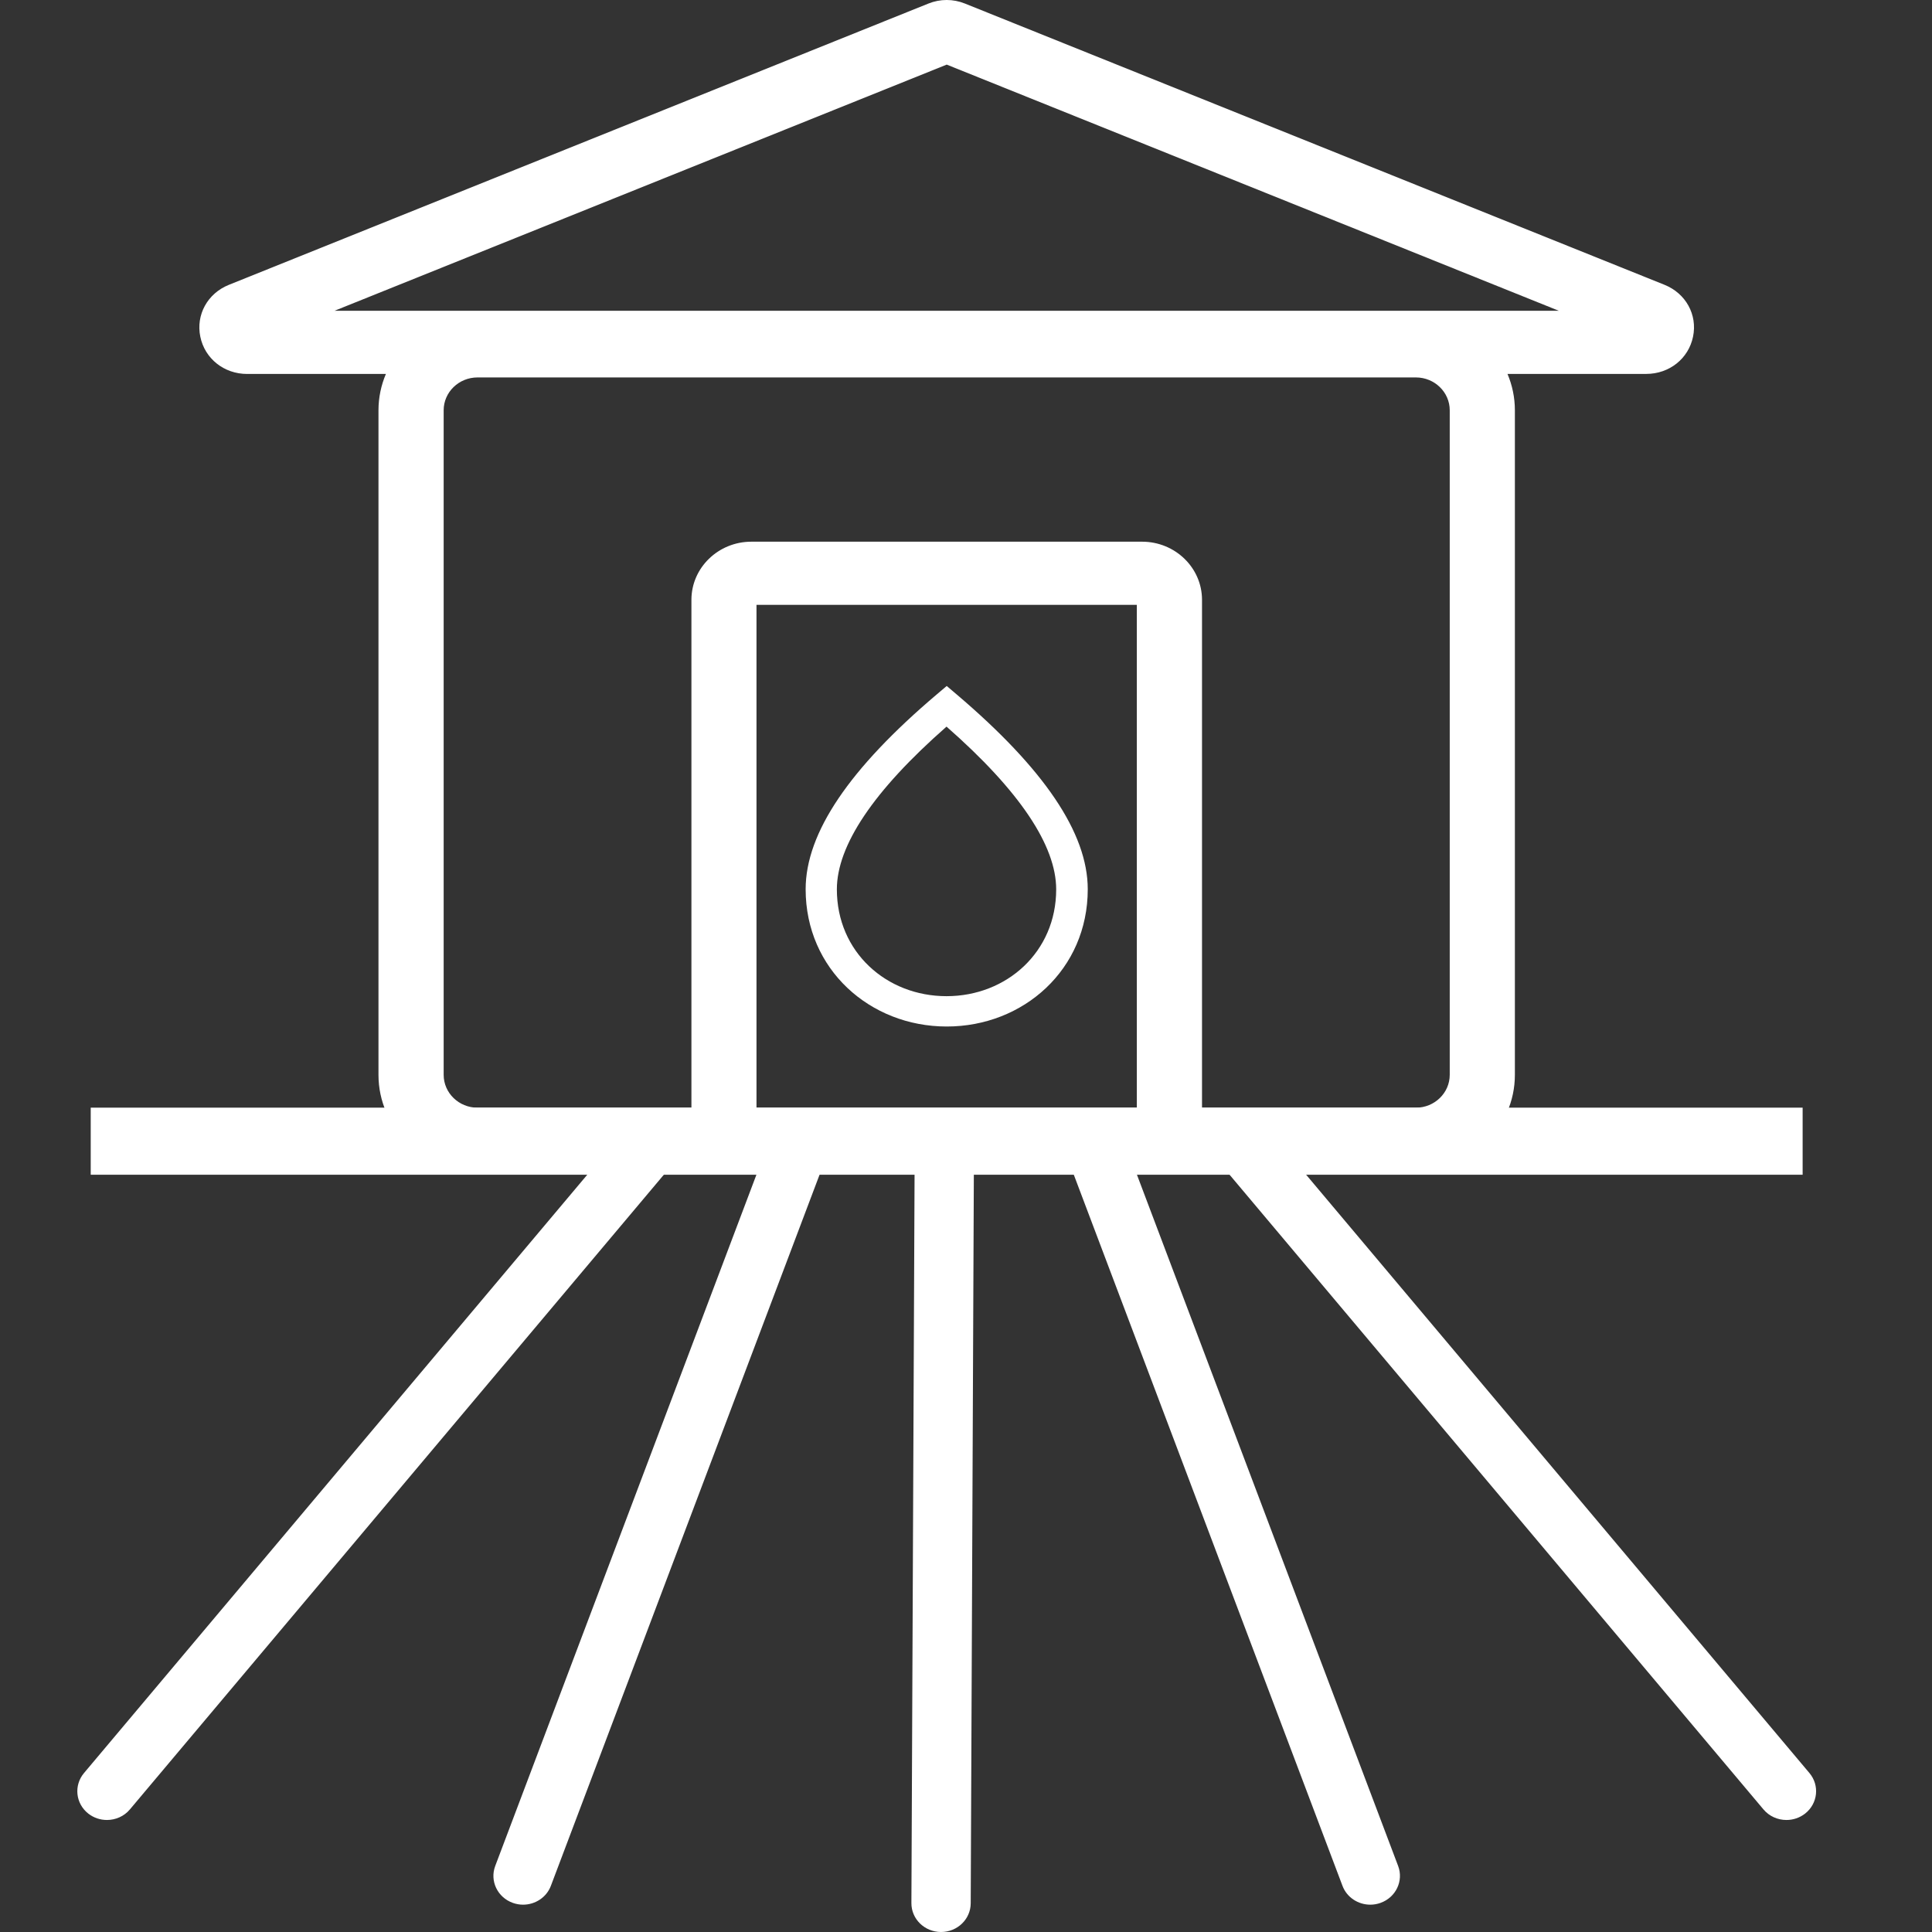 <svg width="50" height="50" viewBox="0 0 50 50" fill="none" xmlns="http://www.w3.org/2000/svg">
<rect x="0" y="0" width="50" height="50" fill="#333333" stroke="none"/>
<g clip-path="url(#clip0_1043_3)">
<path d="M24.501 26.566C26.489 26.566 28.151 25.089 28.151 23.014C28.151 21.552 27.01 19.887 24.767 17.979L24.501 17.753L24.234 17.979C21.991 19.882 20.85 21.549 20.85 23.014C20.85 25.084 22.512 26.566 24.501 26.566ZM24.496 18.805C26.399 20.475 27.334 21.891 27.334 23.017C27.334 24.637 26.05 25.781 24.496 25.781C22.941 25.781 21.658 24.638 21.658 23.017C21.658 21.89 22.593 20.475 24.496 18.805Z" fill="white"/>
<path d="M46.652 28.666H2.348V30.402H46.652V28.666Z" fill="white"/>
<path d="M15.067 30.302H36.642C38.055 30.302 39.205 29.187 39.205 27.817V10.617C39.205 10.284 39.136 9.967 39.014 9.677H42.604C43.202 9.677 43.7 9.281 43.816 8.712C43.933 8.145 43.629 7.593 43.078 7.371L24.973 0.092C24.668 -0.031 24.332 -0.031 24.027 0.092L5.922 7.372C5.371 7.594 5.067 8.146 5.184 8.714C5.3 9.281 5.798 9.678 6.396 9.678H9.987C9.864 9.968 9.795 10.286 9.795 10.618V27.819C9.795 29.189 10.945 30.303 12.358 30.303H15.068L15.067 30.302ZM29.421 28.667H19.578V15.654H29.421V28.667ZM8.657 8.043L24.501 1.672L40.343 8.043H8.657ZM12.358 28.667C11.875 28.667 11.482 28.285 11.482 27.817V10.617C11.482 10.149 11.875 9.768 12.358 9.768H36.643C37.126 9.768 37.519 10.149 37.519 10.617V27.817C37.519 28.285 37.126 28.667 36.643 28.667H31.108V15.523C31.108 14.693 30.412 14.019 29.557 14.019H19.445C18.589 14.019 17.894 14.694 17.894 15.523V28.667H12.359H12.358Z" fill="white"/>
<path d="M13.537 49.293C13.45 49.293 13.36 49.278 13.273 49.247C12.875 49.105 12.671 48.678 12.816 48.292L19.857 29.658C20.002 29.272 20.444 29.073 20.841 29.215C21.239 29.357 21.443 29.784 21.298 30.169L14.257 48.804C14.144 49.105 13.85 49.293 13.537 49.293Z" fill="white"/>
<path d="M24.354 50H24.351C23.927 49.998 23.585 49.663 23.587 49.252L23.671 29.91C23.673 29.5 24.015 29.169 24.438 29.169H24.442C24.865 29.171 25.208 29.505 25.205 29.916L25.122 49.259C25.119 49.669 24.777 50 24.354 50Z" fill="white"/>
<path d="M2.767 47.101C2.597 47.101 2.425 47.046 2.283 46.934C1.955 46.674 1.906 46.206 2.174 45.886L16.004 29.444C16.272 29.126 16.755 29.078 17.084 29.337C17.413 29.597 17.462 30.065 17.194 30.385L3.362 46.827C3.211 47.008 2.989 47.101 2.767 47.101Z" fill="white"/>
<path d="M35.463 49.293C35.15 49.293 34.856 49.106 34.743 48.804L27.702 30.169C27.557 29.784 27.761 29.357 28.159 29.215C28.556 29.074 28.997 29.272 29.143 29.658L36.184 48.292C36.329 48.678 36.125 49.105 35.727 49.247C35.64 49.278 35.551 49.293 35.463 49.293Z" fill="white"/>
<path d="M46.233 47.101C46.01 47.101 45.789 47.007 45.638 46.827L31.807 30.385C31.539 30.066 31.589 29.597 31.917 29.337C32.245 29.078 32.729 29.126 32.997 29.444L46.828 45.886C47.096 46.205 47.046 46.674 46.718 46.934C46.575 47.046 46.404 47.101 46.234 47.101H46.233Z" fill="white"/>
</g>
<defs>
<clipPath id="clip0_1043_3">
<rect width="45" height="50" fill="white" transform="translate(2)"/>
</clipPath>
</defs>
</svg>
